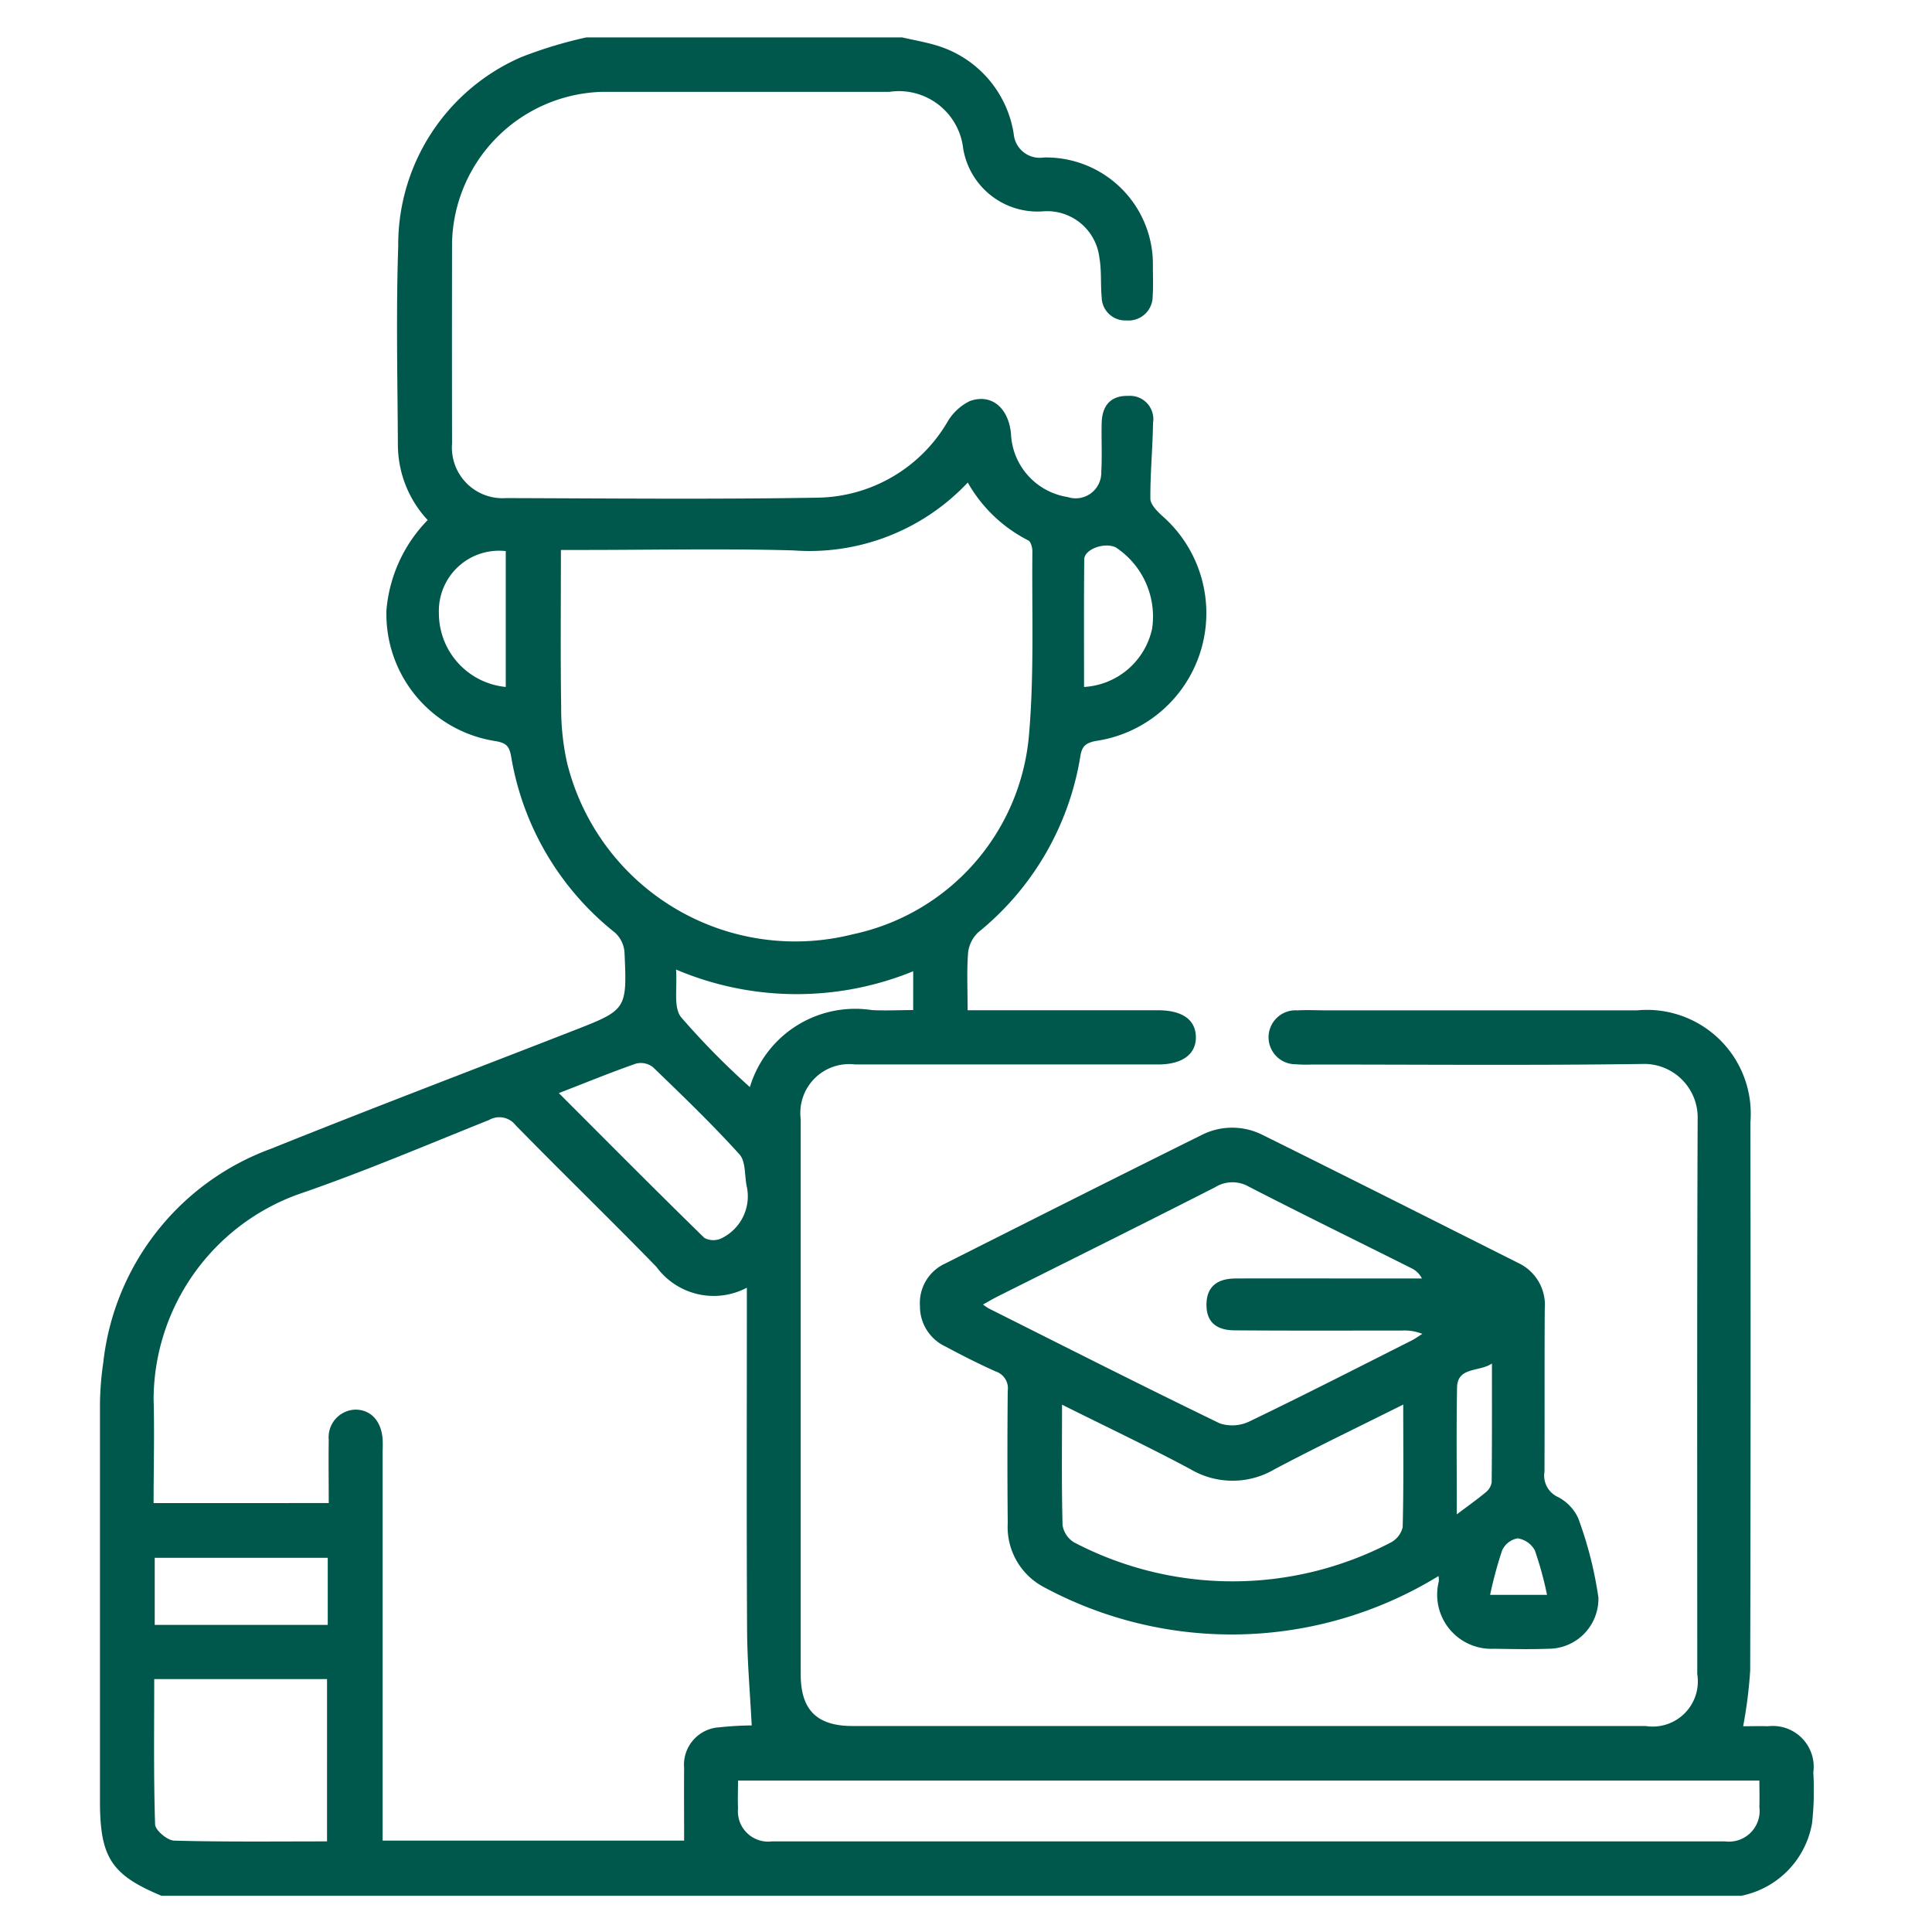 <svg xmlns="http://www.w3.org/2000/svg" xmlns:xlink="http://www.w3.org/1999/xlink" width="58" height="58" viewBox="0 0 58 58">
  <defs>
    <clipPath id="clip-path">
      <rect id="Rectangle_1871" data-name="Rectangle 1871" width="58" height="58" transform="translate(690 4470)" fill="#8e0202"/>
    </clipPath>
    <clipPath id="clip-path-2">
      <rect id="Rectangle_1872" data-name="Rectangle 1872" width="51.449" height="55.79" fill="#00584c"/>
    </clipPath>
  </defs>
  <g id="Mask_Group_5" data-name="Mask Group 5" transform="translate(-690 -4470)" clip-path="url(#clip-path)">
    <g id="Group_4553" data-name="Group 4553" transform="translate(693.001 4471.123)">
      <g id="Group_4552" data-name="Group 4552" clip-path="url(#clip-path-2)">
        <path id="Path_3846" data-name="Path 3846" d="M24.084,0c.349.081.705.141,1.047.246a3.3,3.3,0,0,1,2.3,2.647.784.784,0,0,0,.9.712,3.206,3.206,0,0,1,3.279,3.251c0,.309.013.618-.007.926a.726.726,0,0,1-.788.715.708.708,0,0,1-.743-.7c-.036-.4,0-.8-.07-1.191A1.578,1.578,0,0,0,28.333,5.22a2.262,2.262,0,0,1-2.419-1.886,1.942,1.942,0,0,0-2.214-1.7q-4.3,0-8.609,0a4.638,4.638,0,0,0-4.521,4.514q-.005,3.023,0,6.047a1.52,1.52,0,0,0,1.623,1.635c3.106.009,6.212.04,9.317-.012a4.6,4.6,0,0,0,3.926-2.264,1.573,1.573,0,0,1,.681-.638c.65-.23,1.155.205,1.232.973a2.011,2.011,0,0,0,1.7,1.909.769.769,0,0,0,1.011-.751c.028-.489,0-.981.012-1.47.015-.552.294-.828.8-.815a.7.7,0,0,1,.742.812c-.011.758-.085,1.515-.08,2.272,0,.169.19.363.335.5A3.879,3.879,0,0,1,29.9,21.121c-.321.058-.425.176-.469.464a8.553,8.553,0,0,1-3.063,5.28.986.986,0,0,0-.306.613c-.043.555-.014,1.115-.014,1.727h3.2q1.253,0,2.506,0c.737,0,1.137.282,1.146.8s-.407.827-1.128.828q-4.55,0-9.1,0a1.467,1.467,0,0,0-1.635,1.642q0,8.335,0,16.67c0,1.068.487,1.548,1.557,1.548H46.4a1.356,1.356,0,0,0,1.552-1.557c0-5.557-.01-11.113.012-16.67A1.608,1.608,0,0,0,46.3,30.818c-3.3.046-6.611.017-9.916.017a3.96,3.96,0,0,1-.49-.008.81.81,0,1,1,.055-1.618c.308-.017.617,0,.926,0h9.263a3.116,3.116,0,0,1,3.409,3.364q.015,8.226-.006,16.452A13.844,13.844,0,0,1,49.33,50.7c.22,0,.483-.008.745,0a1.227,1.227,0,0,1,1.361,1.387,9.2,9.2,0,0,1-.037,1.521,2.691,2.691,0,0,1-2.139,2.184H1.852C.341,55.162,0,54.64,0,52.947q0-5.91,0-11.82a9.115,9.115,0,0,1,.1-1.351,7.738,7.738,0,0,1,5.033-6.412c3.013-1.212,6.049-2.364,9.074-3.544,1.61-.628,1.618-.631,1.54-2.356a.888.888,0,0,0-.285-.588,8.545,8.545,0,0,1-3.12-5.3c-.056-.3-.145-.392-.458-.449A3.86,3.86,0,0,1,8.6,17.2a4.394,4.394,0,0,1,1.238-2.71,3.331,3.331,0,0,1-.894-2.233c-.011-2-.057-4,.01-5.991a6.139,6.139,0,0,1,3.7-5.677A13.11,13.11,0,0,1,14.6,0ZM6.868,44c0-.673-.01-1.289,0-1.9a.828.828,0,0,1,.8-.905c.466,0,.784.346.818.9.009.145,0,.29,0,.436V54.134h9.051c0-.741-.006-1.459,0-2.177A1.125,1.125,0,0,1,18.6,50.732a9.354,9.354,0,0,1,.966-.056c-.05-.973-.134-1.921-.139-2.868-.018-3.2-.007-6.391-.007-9.587v-.686a2.13,2.13,0,0,1-2.714-.625c-1.393-1.432-2.828-2.822-4.225-4.25a.618.618,0,0,0-.8-.16c-1.91.764-3.806,1.574-5.751,2.239a6.573,6.573,0,0,0-4.32,6.109c.029,1.044,0,2.09,0,3.153Zm6.97-28.612c0,1.636-.015,3.179.008,4.72a7.458,7.458,0,0,0,.176,1.665A7.055,7.055,0,0,0,22.6,26.925a6.7,6.7,0,0,0,5.292-6.007c.156-1.821.082-3.661.1-5.492,0-.112-.047-.29-.125-.326a4.352,4.352,0,0,1-1.815-1.737A6.521,6.521,0,0,1,20.808,15.4c-2.1-.058-4.212-.013-6.318-.013ZM49.82,52.332H19.155c0,.3-.012.567,0,.834a.91.91,0,0,0,1.025.99q14.3,0,28.6,0a.921.921,0,0,0,1.037-1.031c.008-.251,0-.5,0-.793m-43,1.824V49.285H1.629c0,1.472-.02,2.918.026,4.362.006.176.368.481.571.487,1.521.041,3.043.023,4.6.023m6.952-22.462c1.494,1.495,2.919,2.932,4.368,4.346a.573.573,0,0,0,.549-.008,1.4,1.4,0,0,0,.73-1.5c-.081-.336-.027-.778-.226-1-.825-.913-1.715-1.767-2.6-2.621a.594.594,0,0,0-.506-.105c-.745.26-1.477.56-2.312.884M1.644,47.657H6.838V45.644H1.644Zm22.77-19.622a9.252,9.252,0,0,1-7.12-.052c.043.54-.086,1.127.15,1.429a23.059,23.059,0,0,0,2.067,2.1A3.3,3.3,0,0,1,23.171,29.2c.41.022.822,0,1.242,0ZM29.547,19.5a2.223,2.223,0,0,0,2.039-1.748A2.487,2.487,0,0,0,30.5,15.313c-.331-.169-.948.048-.951.356-.013,1.266-.006,2.533-.006,3.83M12.182,15.421a1.807,1.807,0,0,0-2.007,1.857A2.223,2.223,0,0,0,12.182,19.5Z" transform="translate(0)" fill="#00584c"/>
        <path id="Path_3847" data-name="Path 3847" d="M185,238.707a11.879,11.879,0,0,1-11.885.314,2.039,2.039,0,0,1-1.049-1.9q-.019-1.988,0-3.975a.531.531,0,0,0-.357-.578c-.512-.228-1.013-.483-1.507-.748a1.325,1.325,0,0,1-.771-1.216,1.3,1.3,0,0,1,.753-1.276c2.565-1.292,5.129-2.586,7.7-3.859a2.022,2.022,0,0,1,1.839,0c2.562,1.269,5.115,2.557,7.67,3.841a1.389,1.389,0,0,1,.795,1.368c-.011,1.634,0,3.267-.009,4.9a.705.705,0,0,0,.38.745,1.356,1.356,0,0,1,.63.641,11.6,11.6,0,0,1,.609,2.387,1.5,1.5,0,0,1-1.5,1.54c-.544.02-1.089.009-1.634,0a1.626,1.626,0,0,1-1.657-2.022.728.728,0,0,0-.011-.168m-13.676-8.146a2.008,2.008,0,0,0,.175.119c2.31,1.158,4.614,2.327,6.94,3.452a1.193,1.193,0,0,0,.9-.066c1.629-.784,3.239-1.608,4.854-2.422.113-.057.216-.135.324-.2a1.444,1.444,0,0,0-.614-.1c-1.671,0-3.342.007-5.013-.006-.6,0-.872-.291-.853-.815.018-.484.307-.739.872-.742,1.344-.006,2.688,0,4.032,0H184.5a.677.677,0,0,0-.314-.308c-1.628-.815-3.264-1.616-4.883-2.449a.983.983,0,0,0-1.008.016c-2.171,1.106-4.353,2.189-6.531,3.28-.139.07-.273.15-.437.241m2.369,3.007c0,1.263-.016,2.441.016,3.617a.733.733,0,0,0,.355.523,10.259,10.259,0,0,0,9.477.01.709.709,0,0,0,.378-.466c.032-1.2.017-2.405.017-3.686-1.346.673-2.616,1.282-3.859,1.94a2.482,2.482,0,0,1-2.52.005c-1.241-.665-2.515-1.268-3.865-1.942m11.853,3.292c.338-.255.613-.448.87-.663a.476.476,0,0,0,.176-.3c.012-1.188.008-2.376.008-3.564-.378.258-1.035.091-1.047.72-.023,1.246-.007,2.494-.007,3.81m2.708,2.415a10.572,10.572,0,0,0-.365-1.334.709.709,0,0,0-.518-.363.638.638,0,0,0-.465.362,12.224,12.224,0,0,0-.361,1.335Z" transform="translate(-144.814 -192.517)" fill="#00584c"/>
      </g>
    </g>
  </g>
</svg>
